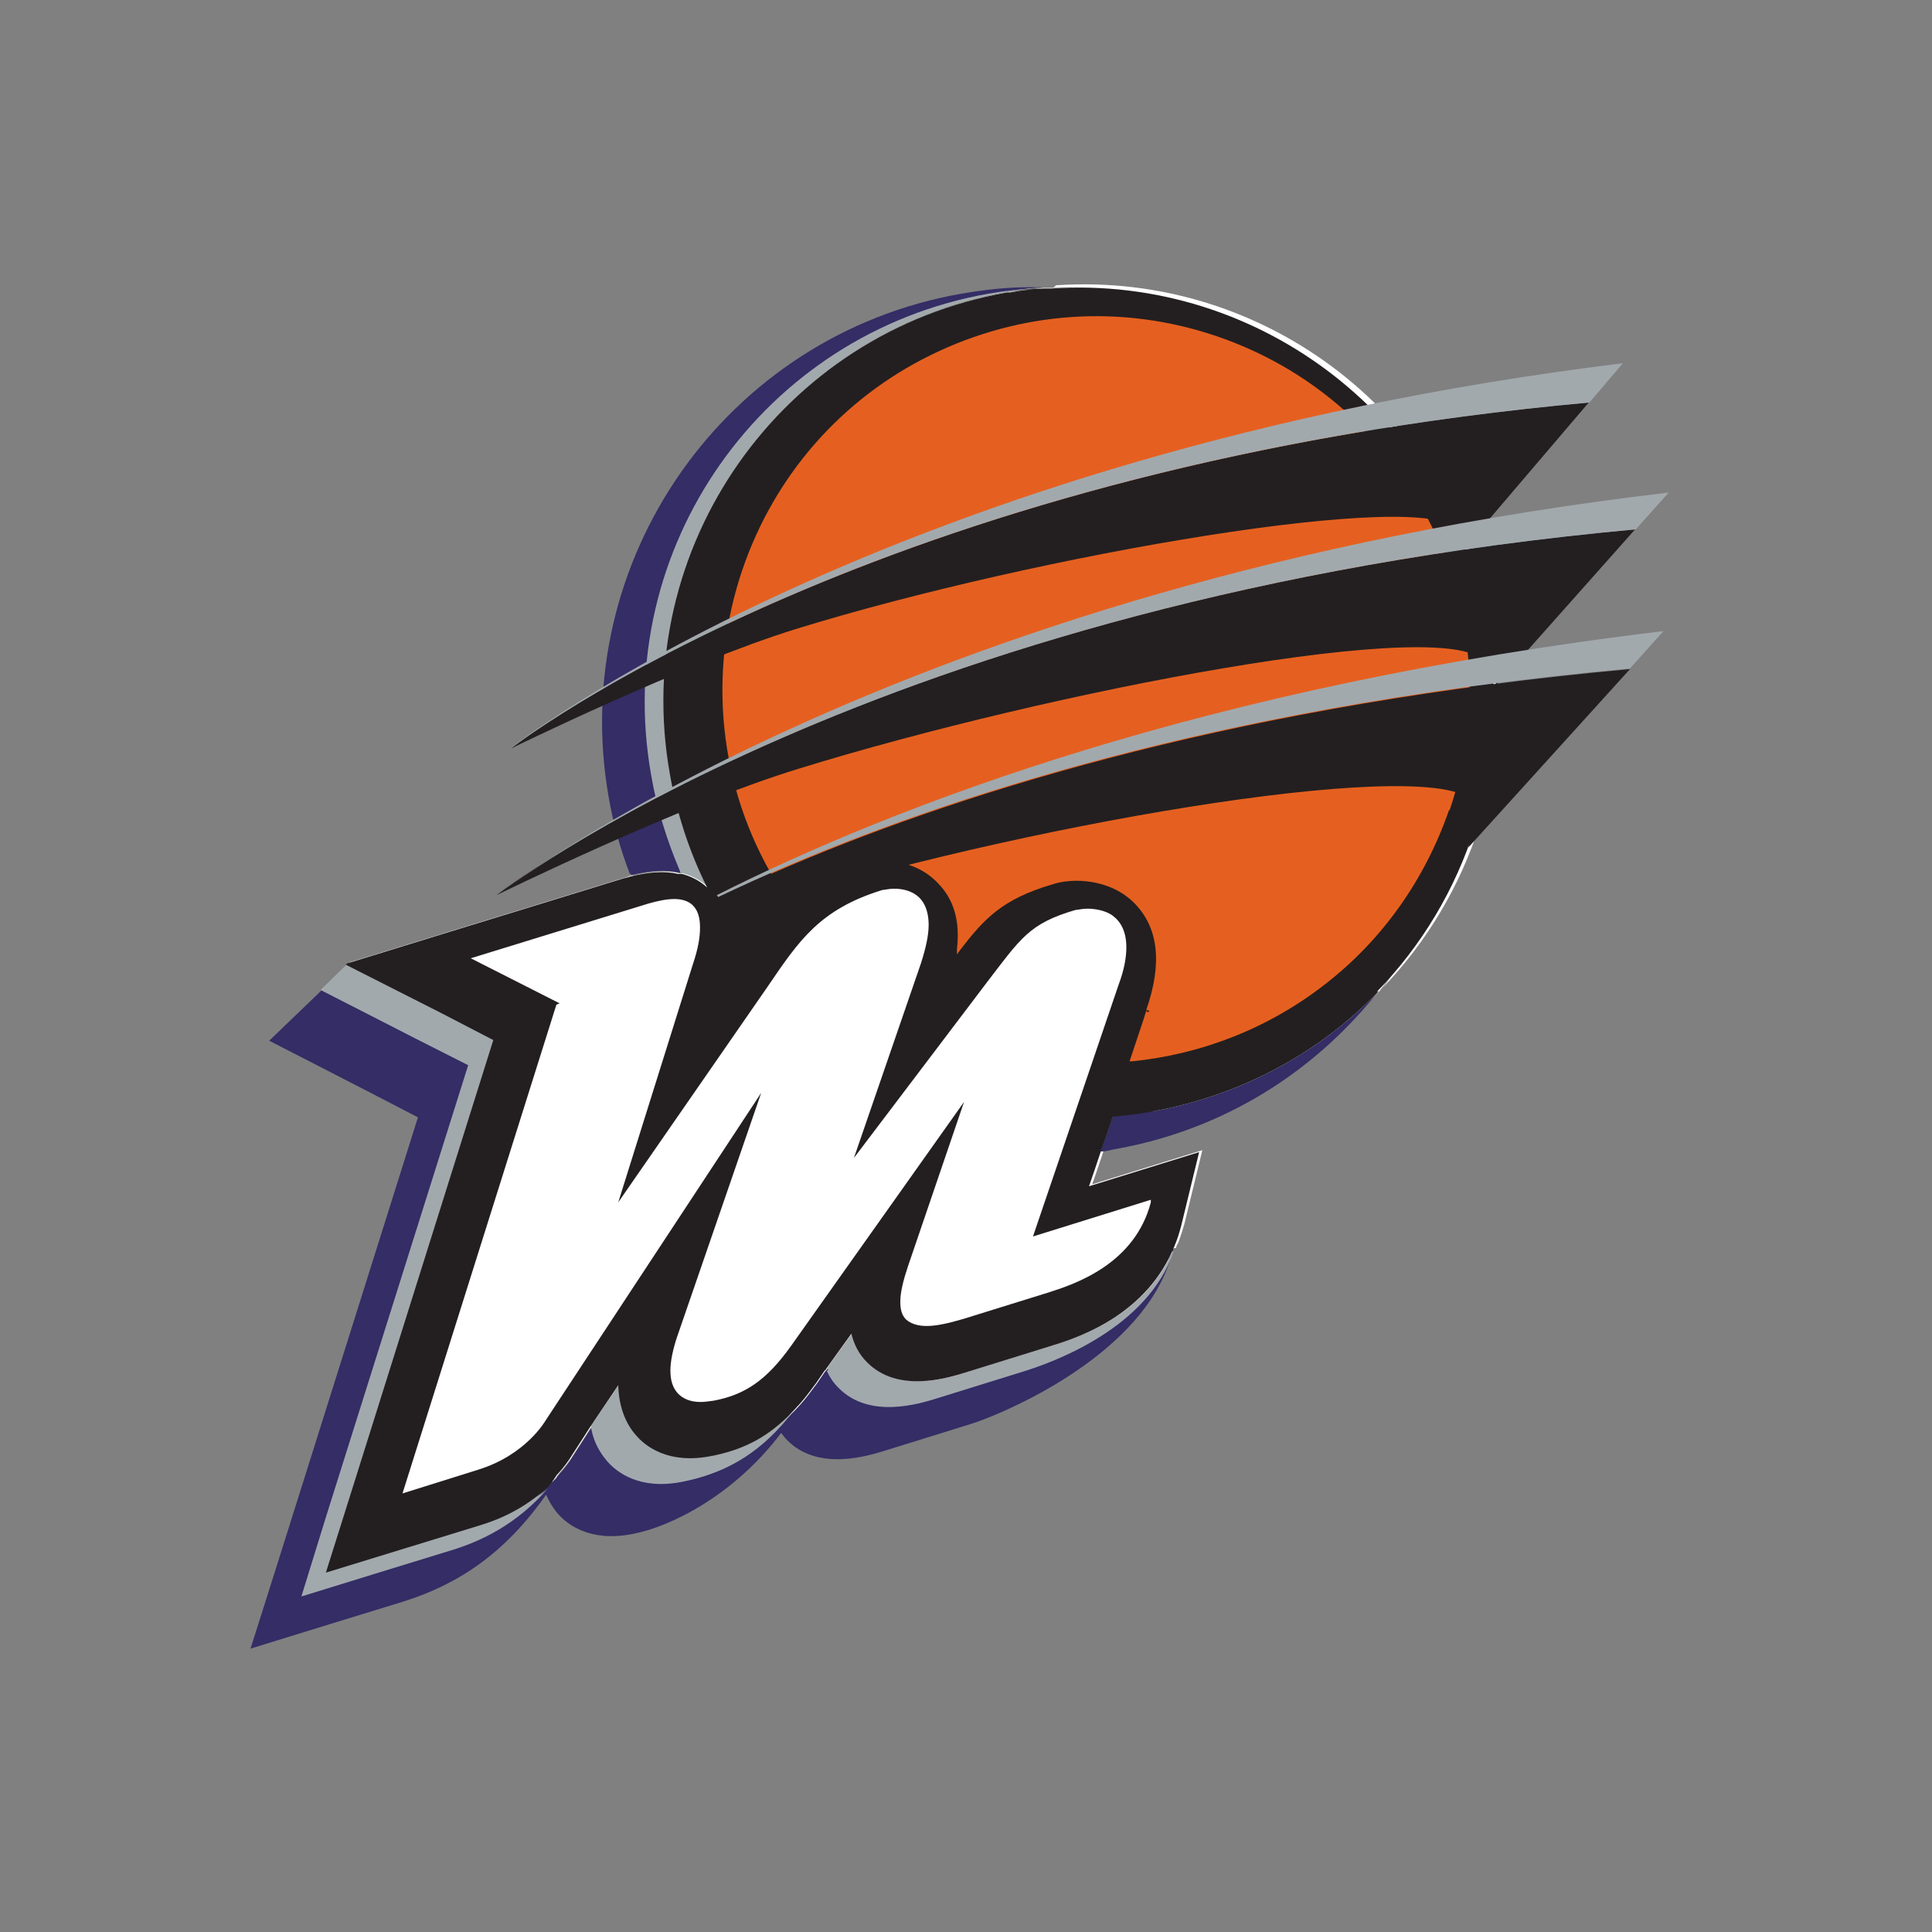 <svg viewBox="0 0 300 300" version="1.1" xmlns="http://www.w3.org/2000/svg" id="Layer_1">
  
  <rect x="0" y="0" width="300" height="300" fill="#808080" stroke="none"/>
  
  <defs>
    <style>
      .st0 {
        fill: #e56020;
      }

      .st1 {
        fill: #231f20;
      }

      .st2 {
        fill: #342d66;
      }

      .st3 {
        fill: #fff;
      }

      .st4 {
        fill: #a2a9ad;
      }
    </style>
  </defs>
  <path d="M84.8,230.8c-2.3,2-5.5,4.2-9.9,5.6l-11.4,3.5-12.3,3.8,3.9-12.3,22.1-70.2-8.3-4.2-14.8-7.5-.2.2h0s14.8,7.6,14.8,7.6l8.1,4.2-22,70-4,12.7,12.7-4,11.4-3.5c3.6-1.1,6.4-2.8,8.6-4.4.5-.4,1-.8,1.5-1.2,0,0,.2-.2.3-.3,0,0,.1-.1.2-.2.2-.2.3-.4.5-.6,0,0,0,0,0-.1.2-.2.4-.4.5-.7h0c-.5.5-1.1,1.1-1.7,1.6" class="st3"></path>
  <path d="M88.6,226c-.3.5-1,1.5-2.1,2.8-2.2,2.4-5.9,5.6-11.6,7.4l-11.4,3.5-11.8,3.7,3.7-11.8,22.2-70.5-8.5-4.3-14.4-7.4h-.5s14.8,7.6,14.8,7.6l8.3,4.2-22.1,70.2-3.9,12.3,12.3-3.8,11.4-3.5c4.4-1.4,7.7-3.6,9.9-5.6.6-.6,1.2-1.1,1.7-1.7,0,0,.2-.2.2-.3,1.1-1.2,1.8-2.2,2.1-2.7l2.9-4.5.2-.3c0-.1,0-.2,0-.4l-3.3,5Z" class="st3"></path>
  <path d="M163.2,208.7l-13.2,4.1c-1.5.5-4.4,1.4-7.5,1.4-2.7,0-5.5-.7-7.7-2.9-1.3-1.3-2-2.8-2.3-4.3v-.5c-.1,0-4.3,5.9-4.3,5.9,0,0,0,.2.1.3l.2-.3,3.8-5.3c.4,1.6,1.1,3.1,2.4,4.4,4.8,4.9,12.5,2.6,15.4,1.6l13.2-4.1c3.6-1.1,13.5-4.2,18.3-13.6.2-.4.4-.9.6-1.3,0,0-.2,0-.3,0-4.4,10.2-15,13.5-18.7,14.7" class="st3"></path>
  <path d="M178.9,172.3v.3s0-.3,0-.3c-2,.4-4.1.6-6.1.8h-.2s0,.2,0,.2c-.6,1.8-1.3,3.7-1.9,5.6,0,0,.2,0,.3,0h0c.6-1.8,1.3-3.7,1.9-5.5,2-.2,4.1-.4,6.1-.8,13.9-2.4,26.1-9.2,35.2-18.7.5-.7,1-1.3,1.5-2-9.3,10.4-22,17.9-36.8,20.5" class="st3"></path>
  <path d="M163.6,44.6c0,0-.2,0-.2,0,.3,0,.6,0,.9,0,1.1,0,2.2,0,3.4,0-3.6,0-7.2.3-10.9,1-31.2,5.5-53.2,32.6-53.2,63.2s.3,7.4,1,11.2c1.1,6.3,3.1,12.2,5.8,17.6l-.4.3c-1.1-1-2.4-1.7-3.9-2.1-.9-.2-2-.4-3-.4s-3,.2-4.7.7c0,0,0-.2,0-.2-.4,0-.8.2-1.1.3l-27,8.3-15.9,4.9h.5s14.4,7.3,14.4,7.3l8.5,4.3-22.2,70.5-3.7,11.8,11.8-3.7,11.4-3.5c5.7-1.8,9.5-5,11.6-7.4,1.1-1.2,1.8-2.3,2.1-2.8l3.3-5c0,.1,0,.2,0,.4l.2-.3,4.1-6.1c0,3.7,1.3,6.1,2.7,7.7,1.5,1.8,5.1,4.6,11.7,3.3,4.7-.9,8.4-2.8,11.9-6.1.5-.5,1.1-1.1,1.6-1.7,0,0,.1-.1.2-.2.9-1,1.7-2.1,2.6-3.3l1.3-1.9.2-.2c0,0,0-.2-.1-.3l4.2-5.9v.5c.5,1.5,1.2,3,2.5,4.3,2.2,2.3,5,2.9,7.7,2.9,3.1,0,5.9-.9,7.5-1.4l13.2-4.1c3.8-1.2,14.3-4.5,18.7-14.7.1,0,.2,0,.3,0,0,0,0-.2.1-.3,0-.1.1-.3.2-.4.4-1,.7-2,1-3l2.8-11.5h0s0,0,0,0l-11.3,3.5-5.8,1.8c.6-1.7,1.2-3.5,1.8-5.3,0,0-.2,0-.3,0,.6-1.9,1.3-3.8,1.9-5.6v-.2c0,0,.2,0,.2,0,2-.2,4.1-.4,6.1-.8v.3s0-.3,0-.3c14.8-2.6,27.5-10.1,36.8-20.5-.5.7-1,1.4-1.5,2,13.8-14.3,20.9-34.9,17.2-56-5.7-32.8-35.3-55.4-67.8-53.2" class="st3"></path>
  <path d="M102.9,135.5c1.1,0,2.1.1,3,.4,1.5.4,2.8,1.1,3.9,2.1l.4-.3c-2.7-5.4-4.7-11.3-5.8-17.6-.7-3.8-1-7.5-1-11.2,0-30.6,22-57.7,53.2-63.2,3.7-.6,7.3-1,10.9-1-1.1,0-2.2,0-3.3,0-.3,0-.6,0-.9,0-.3,0-.6,0-.9,0-.1,0-.2,0-.3,0-1.6.1-3.3.4-4.9.6-.2,0-.4,0-.5,0-35.1,6.2-58.6,39.6-52.4,74.7,1.1,6.3,3.1,12.2,5.8,17.7-1.1-1-2.4-1.7-3.9-2.1-.1,0-.2,0-.3,0,0,0-.2,0-.3,0-2.1-.5-4.6-.3-7.4.4,0,0,0,.2,0,.2,1.7-.4,3.3-.7,4.7-.7" class="st3"></path>
  <path d="M182.3,193.8c0,0,0,.2-.1.3-.2.5-.4.9-.6,1.3-.4,1.1-.9,2-1.5,3-5.6,9.2-17.8,13.4-21.3,14.5l-13.2,4.1c-1.5.5-4.4,1.4-7.5,1.4-2.7,0-5.5-.7-7.7-2.9-.8-.8-1.4-1.7-1.8-2.7,0,0,0-.2-.1-.3l-.2.3-.2.2-1.3,1.9c-.9,1.2-1.7,2.3-2.6,3.3,0,0-.1.1-.2.2-.5.6-1.1,1.1-1.6,1.7-.4.5-.8,1-1.3,1.5-4.5,5-9.6,7.4-15.1,8.4-1.2.2-2.2.3-3.2.3-4.5,0-7.1-2.1-8.3-3.5-1-1.2-2-2.8-2.4-5.1,0-.1,0-.2,0-.4l-.2.3-.2.3-2.9,4.5c-.3.5-1,1.5-2.1,2.7,0,0-.2.2-.2.3-.5.5-1.1,1.1-1.7,1.7-.4.5-.8.9-1.3,1.4-2.8,2.9-6.9,6.1-13.2,8l-11.4,3.5-11.8,3.7,3.7-11.8,22.2-70.4-8.5-4.3-14.6-7.4-.2.2-.2.2-7.7,7.4,14.8,7.6,8.3,4.3-22.1,70.2-3.9,12.3,12.3-3.8,11.4-3.5c8.6-2.7,15.8-7.5,22.2-16.6.5,1.1,1.1,2.1,1.7,2.8,1.5,1.8,5.1,4.6,11.7,3.3,5.9-1.1,15.8-6,23.1-15.7.3.4.6.8.9,1.1,4.8,4.9,12.5,2.5,15.4,1.6l13.2-4.1c3.9-1.2,23.8-9.2,30-23.1.5-1.1.9-2.2,1.2-3.3,0,0,0-.1,0-.2h0c0-.1,0-.4,0-.4h0ZM86,229.8s0,0,0,.1c0,0,0,0,0-.1M85.4,230.5c0,0,0,.1-.2.2,0,0,.1-.1.2-.2" class="st2"></path>
  <path d="M178.9,172.5c-2.1.4-4.1.6-6.1.8-.6,1.8-1.2,3.6-1.9,5.5h0c0,0,.2,0,.3,0t0,0c.5,0,1.1-.2,1.6-.3,15.7-2.7,29.5-10.7,39.7-22.7.5-.6,1.1-1.3,1.6-1.9-9.1,9.5-21.3,16.2-35.2,18.7" class="st2"></path>
  <path d="M98,135.7h0c0,0,0,.1,0,.2,0,0,0,0,0,0,0,0,0,0,0,0,2.8-.7,5.3-.9,7.4-.4.1,0,.2,0,.3,0,.1,0,.2,0,.3,0,0,0,0-.2-.1-.3-2.1-4.7-3.7-9.8-4.6-15.1-.7-3.8-1-7.5-1-11.2,0-30,21.2-56.7,51.4-62.9.6-.1,1.2-.2,1.7-.3,1.2-.2,2.4-.4,3.6-.5,1.6-.3,3.3-.5,4.9-.6.1,0,.2,0,.3,0,.3,0,.6,0,.9,0,0,0,.1,0,.2,0-1.2,0-2.4,0-3.6,0-3.4,0-6.9.4-10.4,1-36.6,6.4-61.2,41.4-54.8,78.1.7,4.1,1.8,8.1,3.3,12" class="st2"></path>
  <path d="M83.5,232.2c.5-.5.9-.9,1.3-1.4-2.3,2-5.5,4.2-9.9,5.6l-11.4,3.5-12.3,3.8,3.9-12.3,22.1-70.2-8.3-4.2-14.8-7.5-.2.2-3.9,3.8-.2.2,14.6,7.5,8.3,4.2-22.1,70.2-3.8,12.3,12.3-3.8,11.4-3.5c7.3-2.3,11.7-6.2,14.6-9.5-.4.4-.9.8-1.5,1.2" class="st4"></path>
  <path d="M182.3,193.8c0,0,0,.2-.1.3-.2.5-.4.9-.6,1.3-4.8,9.4-14.7,12.5-18.3,13.6l-13.2,4.1c-2.9.9-10.6,3.3-15.4-1.6-1.3-1.3-2-2.8-2.4-4.4l-3.8,5.3c0,0,0,.2.1.3l-.2.2c.4.9,1,1.8,1.8,2.6,4.8,4.9,12.5,2.5,15.4,1.6l13.2-4.1c3.9-1.2,18.3-6.1,23-17.5.2-.4.3-.8.4-1.2,0,0,0-.1,0-.2h0c0-.1,0-.4,0-.4v-.4c0,.1,0,.3,0,.4" class="st4"></path>
  <path d="M122.4,219.9c-3.5,3.4-7.2,5.2-11.9,6.1-6.6,1.3-10.2-1.5-11.7-3.3-1.4-1.6-2.6-4.1-2.7-7.7l-4.1,6.1-.2.3c0,.1,0,.2,0,.4.4,2.2,1.4,3.8,2.4,5,1.5,1.8,5.1,4.6,11.7,3.3,6.1-1.2,11.6-4,16.5-10,.5-.6.9-1.2,1.4-1.8-.5.6-1.1,1.1-1.6,1.7" class="st4"></path>
  <path d="M157.1,45.1c-1.2.1-2.4.3-3.6.5-35.1,6.2-58.6,39.6-52.4,74.7.9,5.3,2.5,10.3,4.5,15,0,0,0,.2.1.3.1,0,.2,0,.3,0,1.5.4,2.8,1.1,3.9,2.1-2.7-5.4-4.7-11.4-5.8-17.7-6.1-35.1,17.3-68.5,52.4-74.7.2,0,.4,0,.5,0,1.6-.3,3.3-.5,4.9-.6.1,0,.2,0,.3,0-1.8,0-3.5.2-5.3.4" class="st4"></path>
  <path d="M214.1,153.9c-9.1,9.5-21.3,16.2-35.2,18.7-2.1.4-4.1.6-6.1.8-.6,1.8-1.2,3.6-1.9,5.5h0c-.6,1.8-1.2,3.6-1.8,5.3l5.8-1.8,11.3-3.5h0s0,0,0,0l-2.8,11.5c-.3,1.1-.6,2.1-1,3,0,.1-.1.3-.2.4,0,0,0,.2-.1.3-.2.5-.4.9-.6,1.3-4.8,9.4-14.7,12.5-18.3,13.6l-13.2,4.1c-2.9.9-10.6,3.3-15.4-1.6-1.3-1.3-2-2.8-2.4-4.4l-3.8,5.3-.2.3-.2.2-1.3,1.9c-.9,1.2-1.7,2.3-2.6,3.3,0,0-.1.1-.2.2-.5.6-1.1,1.1-1.6,1.7-3.5,3.4-7.2,5.2-11.9,6.1-6.6,1.3-10.2-1.5-11.7-3.3-1.4-1.6-2.6-4.1-2.7-7.7l-4.1,6.1-.2.3-.2.3-2.9,4.5c-.3.5-1,1.5-2.1,2.7,0,0-.2.2-.2.3h0c-.2.2-.3.5-.5.7,0,0,0,0,0,.1-.2.2-.3.4-.5.6,0,0,0,.1-.2.2,0,0-.2.2-.3.3-.4.4-.9.8-1.5,1.2-2.2,1.7-5,3.3-8.6,4.4l-11.4,3.5-12.7,3.9,4-12.7,22-70-8.1-4.2-14.8-7.5h0s.2-.2.2-.2l15.9-4.9,27-8.3c.4-.1.8-.2,1.1-.3,2.8-.7,5.3-.9,7.4-.4.1,0,.2,0,.3,0,.1,0,.2,0,.3,0,1.5.4,2.8,1.1,3.9,2.1-2.7-5.4-4.7-11.4-5.8-17.7-6.2-35.1,17.3-68.5,52.4-74.7.2,0,.4,0,.5,0,1.6-.3,3.3-.5,4.9-.6-1.7,0-3.4.2-5.1.4,0,0,0,0,.1,0,1.8-.2,3.5-.3,5.3-.4.3,0,.6,0,.9,0,0,0,.1,0,.2,0,32.5-2.2,62,20.5,67.8,53.2,3.7,21.1-3.3,41.7-17.2,56" class="st1"></path>
  <path d="M225,125.8c-3.7,10.7-10.3,20.1-19.2,27-8.7,6.8-19.1,10.9-30,12h-.4s.1-.3.1-.3l2.1-6.3.4-1.3.2.3.3-.2-.5-.2c2.5-7.2,1.9-12.7-1.8-16.5-3.8-3.9-9.7-4-12.7-3-7.9,2.3-10.7,5.4-14.4,10.2l-.5.7v-.9c.5-4.3-.5-7.7-3-10.2-3.9-4.1-9.7-3.7-12.2-2.9-2.5.8-4.7,1.7-6.7,2.8-1.7.9-5.7.9-6.3-.2-8.8-14.6-10.6-32.3-5.1-48.4,5-14.6,15.4-26.5,29.3-33.3,13.9-6.8,29.6-7.9,44.3-2.9,14.7,5,26.5,15.4,33.3,29.3,6.8,13.9,7.9,29.6,2.9,44.3" class="st0"></path>
  <path d="M226.4,82.4c1.5,2.5,1.2,2.5,1.2,2.5h0s19.1-22.4,19.1-22.4c-111.9,10.2-167.5,53.8-167.5,53.8,0,0,26.9-13.2,44.3-18.6,37.5-11.6,98.8-22.1,102.8-15.3" class="st1"></path>
  <path d="M230.8,102.9c1.4,2.4,1.5,3.4,1.5,3.6l21.6-24.3c-118.1,10.8-176.8,56.8-176.8,56.8,0,0,28.5-14,46.8-19.6,38.8-12,102.2-24.3,106.8-16.4" class="st1"></path>
  <path d="M228.9,124.7l-.9,6.9h0s25.1-27.7,25.1-27.7h0c-118.9,10.8-171.1,52.7-171.1,52.7,0,0,22.4-11.7,40.6-17.2,39-11.9,101.7-22.5,106.4-14.6" class="st1"></path>
  <path d="M246.8,62.5l5.2-6.1c-114.9,14.1-172.9,59.9-172.9,59.9,0,0,.2,0,.5-.3,4.7-3.5,60.2-43.8,167.2-53.5" class="st4"></path>
  <path d="M259,76.5c-120,14-181.8,62.5-181.8,62.5,0,0,58.7-46,176.8-56.8l5.1-5.7Z" class="st4"></path>
  <path d="M258.3,98c-71.2,8.5-119.4,27.1-147,41,0,0,.2.2.2.3,27-12.9,73.3-29.3,141.6-35.5h0l5.2-5.8h0Z" class="st4"></path>
  <path d="M86.9,155.8l-13.8-7,27.6-8.5c1.4-.4,2.8-.7,4-.7s2.2.3,2.9,1c.7.7,1.1,1.8,1.1,3.4s-.3,3.3-1.1,5.7l-11.6,37,23.2-33.5c4.9-7.2,8.1-12,17.8-15,.3,0,1-.2,1.8-.2,1.1,0,2.4.2,3.5,1,1.1.8,1.9,2.3,1.9,4.6,0,1.6-.4,3.5-1.2,6l-10.4,30.2,20.6-27.2c5.3-6.9,6.6-9.2,13.8-11.3.3,0,1-.2,1.9-.2s2.7.2,3.9,1.1c1.2.9,2.1,2.4,2.1,4.9,0,1.5-.3,3.4-1.2,5.8l-13.3,39.1,18.3-5.7v.4c-2.5,9.6-11.8,12.7-15.9,14l-13.2,4.1c-2.4.7-4.2,1.1-5.7,1.1s-2.5-.4-3.2-1c-.7-.7-.9-1.6-.9-2.8,0-1.5.5-3.4,1.2-5.5l8.7-25.5-26.8,37.8c-3.9,5.5-7.3,7.7-12.1,8.6-.8.1-1.4.2-2,.2-1.6,0-2.8-.5-3.6-1.4-.8-.9-1.1-2.1-1.1-3.5s.4-3.3,1-5.1l13.1-38-33.5,50.9s-3,5.3-10.4,7.6l-11.8,3.7,23.9-75.9ZM160.7,192.3h-.2c0,0,.2,0,.2,0Z" class="st3"></path>
</svg>